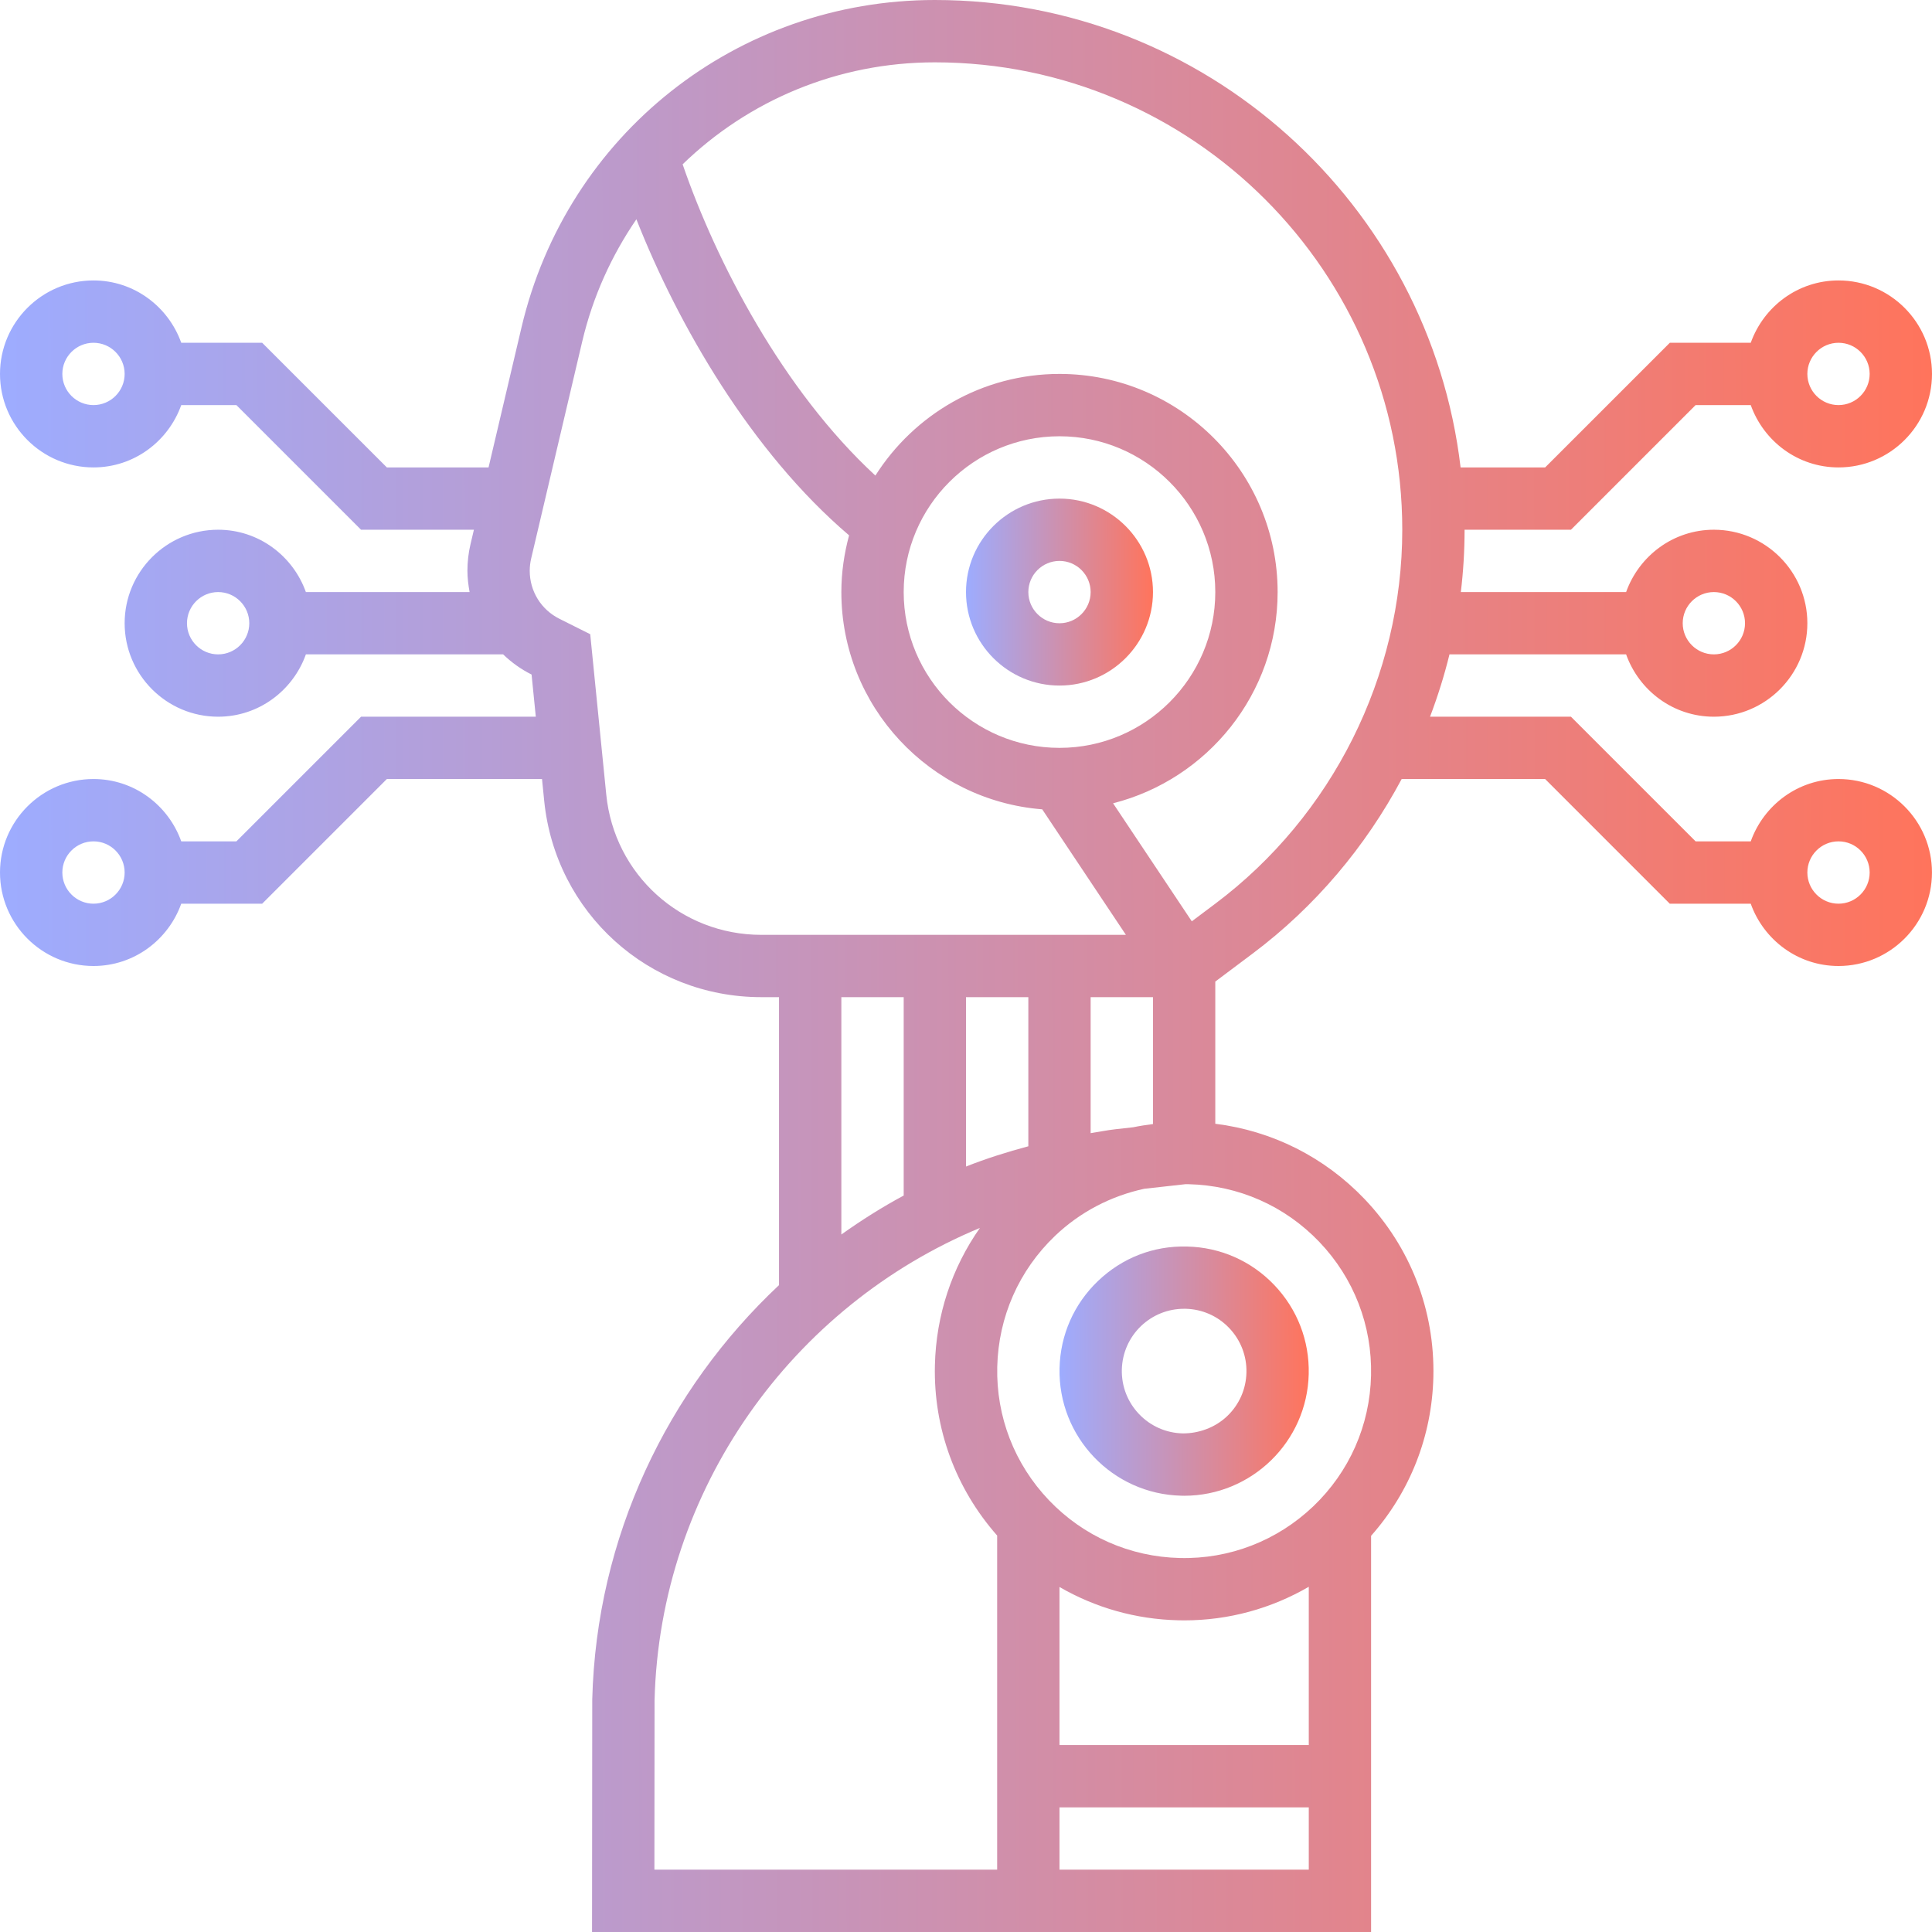 <svg width="64" height="64" viewBox="0 0 64 64" fill="none" xmlns="http://www.w3.org/2000/svg">
<path d="M36.375 42.432C35.577 43.194 35.124 44.22 35.099 45.322C35.045 47.599 36.855 49.494 39.13 49.547C39.162 49.549 39.195 49.549 39.227 49.549C41.46 49.549 43.301 47.76 43.353 45.516C43.379 44.413 42.973 43.365 42.212 42.568C41.45 41.77 40.424 41.317 39.322 41.293C38.205 41.263 37.173 41.671 36.375 42.432ZM41.29 45.467C41.277 46.018 41.051 46.531 40.651 46.912C40.252 47.293 39.705 47.487 39.178 47.483C38.627 47.47 38.114 47.243 37.733 46.844C37.352 46.445 37.15 45.921 37.162 45.37C37.176 44.819 37.402 44.306 37.8 43.925C38.187 43.557 38.691 43.355 39.225 43.355H39.274C39.825 43.368 40.339 43.594 40.719 43.993C41.099 44.392 41.303 44.916 41.29 45.467Z" fill="url(#paint0_linear_358_5967)"/>
<path d="M35.097 16.517C33.389 16.517 32 17.906 32 19.613C32 21.321 33.389 22.71 35.097 22.71C36.804 22.71 38.194 21.321 38.194 19.613C38.194 17.906 36.804 16.517 35.097 16.517ZM35.097 20.646C34.528 20.646 34.065 20.182 34.065 19.613C34.065 19.045 34.528 18.581 35.097 18.581C35.666 18.581 36.129 19.045 36.129 19.613C36.129 20.182 35.666 20.646 35.097 20.646Z" fill="url(#paint1_linear_358_5967)"/>
<path d="M60.903 25.806C59.559 25.806 58.424 26.672 57.996 27.871H56.169L52.04 23.742H47.372C47.627 23.068 47.844 22.379 48.016 21.677H53.867C54.295 22.876 55.43 23.742 56.774 23.742C58.481 23.742 59.871 22.352 59.871 20.645C59.871 18.938 58.481 17.548 56.774 17.548C55.43 17.548 54.295 18.415 53.867 19.613H48.392C48.474 18.931 48.516 18.242 48.516 17.548H52.04L56.169 13.419H57.996C58.424 14.618 59.559 15.484 60.903 15.484C62.611 15.484 64 14.095 64 12.387C64 10.68 62.611 9.29 60.903 9.29C59.559 9.29 58.424 10.156 57.996 11.355H55.315L51.185 15.484H48.384C47.357 6.779 39.944 0 30.968 0C24.409 0 18.779 4.459 17.276 10.844L16.184 15.484H12.815L8.685 11.355H6.004C5.576 10.156 4.441 9.29 3.097 9.29C1.389 9.29 0 10.68 0 12.387C0 14.095 1.389 15.484 3.097 15.484C4.441 15.484 5.576 14.618 6.004 13.419H7.831L11.96 17.548H15.699L15.586 18.027C15.518 18.315 15.484 18.612 15.484 18.907C15.484 19.147 15.514 19.382 15.556 19.613H10.133C9.705 18.415 8.57 17.548 7.226 17.548C5.518 17.548 4.129 18.938 4.129 20.645C4.129 22.352 5.518 23.742 7.226 23.742C8.57 23.742 9.705 22.876 10.133 21.677H16.667C16.942 21.941 17.255 22.169 17.609 22.345L17.749 23.742H11.96L7.831 27.871H6.004C5.576 26.672 4.441 25.806 3.097 25.806C1.389 25.806 0 27.196 0 28.903C0 30.611 1.389 32 3.097 32C4.441 32 5.576 31.134 6.004 29.936H8.685L12.815 25.806H17.955L18.027 26.526C18.399 30.235 21.491 33.032 25.218 33.032H25.806V42.571C22.106 46.043 19.755 50.922 19.619 56.298L19.612 64H45.419V50.876C46.707 49.419 47.436 47.578 47.482 45.611C47.533 43.407 46.723 41.313 45.2 39.717C43.872 38.327 42.141 37.46 40.258 37.226V32.516L41.497 31.587C43.566 30.035 45.237 28.047 46.432 25.806H51.184L55.313 29.936H57.995C58.423 31.134 59.558 32 60.902 32C62.609 32 63.999 30.611 63.999 28.903C63.999 27.196 62.611 25.806 60.903 25.806ZM56.774 19.613C57.343 19.613 57.806 20.076 57.806 20.645C57.806 21.214 57.343 21.677 56.774 21.677C56.205 21.677 55.742 21.214 55.742 20.645C55.742 20.076 56.205 19.613 56.774 19.613ZM60.903 11.355C61.472 11.355 61.935 11.818 61.935 12.387C61.935 12.956 61.472 13.419 60.903 13.419C60.334 13.419 59.871 12.956 59.871 12.387C59.871 11.818 60.334 11.355 60.903 11.355ZM3.097 13.419C2.528 13.419 2.065 12.956 2.065 12.387C2.065 11.818 2.528 11.355 3.097 11.355C3.666 11.355 4.129 11.818 4.129 12.387C4.129 12.956 3.666 13.419 3.097 13.419ZM7.226 21.677C6.657 21.677 6.194 21.214 6.194 20.645C6.194 20.076 6.657 19.613 7.226 19.613C7.795 19.613 8.258 20.076 8.258 20.645C8.258 21.214 7.795 21.677 7.226 21.677ZM3.097 29.936C2.528 29.936 2.065 29.472 2.065 28.903C2.065 28.334 2.528 27.871 3.097 27.871C3.666 27.871 4.129 28.334 4.129 28.903C4.129 29.472 3.666 29.936 3.097 29.936ZM20.083 26.32L19.552 21.009L18.533 20.499C17.925 20.195 17.548 19.586 17.548 18.907C17.548 18.77 17.565 18.632 17.596 18.499L19.286 11.317C19.637 9.826 20.259 8.465 21.081 7.264C22.452 10.747 24.881 14.969 28.127 17.734C27.965 18.334 27.871 18.963 27.871 19.613C27.871 23.404 30.808 26.517 34.525 26.81L37.297 30.968H25.218C22.556 30.968 20.347 28.969 20.083 26.32ZM35.097 24.774C32.251 24.774 29.936 22.459 29.936 19.613C29.936 16.767 32.251 14.452 35.097 14.452C37.943 14.452 40.258 16.767 40.258 19.613C40.258 22.459 37.943 24.774 35.097 24.774ZM35.097 52.571C36.282 53.257 37.626 53.642 39.034 53.674C39.1 53.676 39.165 53.677 39.231 53.677C40.701 53.677 42.111 53.286 43.355 52.564V57.806H35.097V52.571ZM32 38.643C32 36.645 32 34.334 32 33.032H34.065V37.972C33.361 38.16 32.669 38.379 32 38.643ZM36.947 37.408C36.67 37.439 36.401 37.496 36.129 37.537V33.032H38.194V37.236C37.973 37.264 37.755 37.297 37.538 37.342L36.947 37.408ZM27.871 33.032H29.936V39.604C29.217 39.99 28.532 40.424 27.871 40.894V33.032ZM21.683 56.325C21.86 49.331 26.244 43.259 32.461 40.677C31.529 42.002 31.008 43.572 30.97 45.227C30.921 47.32 31.656 49.306 33.032 50.867V61.935H21.678L21.683 56.325ZM35.097 61.935V59.871H43.355V61.935H35.097ZM45.418 45.563C45.379 47.218 44.7 48.757 43.504 49.899C42.306 51.041 40.728 51.651 39.083 51.611C37.429 51.572 35.889 50.892 34.747 49.696C33.605 48.499 32.997 46.929 33.035 45.276C33.075 43.621 33.754 42.082 34.95 40.939C35.785 40.144 36.804 39.618 37.904 39.38L39.276 39.227C39.307 39.227 39.339 39.227 39.37 39.228C41.025 39.267 42.564 39.946 43.707 41.143C44.849 42.34 45.456 43.909 45.418 45.563ZM40.258 29.936L39.48 30.52L36.872 26.61C39.999 25.815 42.323 22.983 42.323 19.613C42.323 15.628 39.081 12.387 35.097 12.387C32.532 12.387 30.28 13.734 28.998 15.754C25.936 12.929 23.721 8.671 22.613 5.443C24.789 3.332 27.744 2.065 30.968 2.065C39.505 2.065 46.452 9.011 46.452 17.548C46.452 22.396 44.136 27.027 40.258 29.936ZM60.903 29.936C60.334 29.936 59.871 29.472 59.871 28.903C59.871 28.334 60.334 27.871 60.903 27.871C61.472 27.871 61.935 28.334 61.935 28.903C61.935 29.472 61.472 29.936 60.903 29.936Z" fill="url(#paint2_linear_358_5967)"/>
<defs>
<linearGradient id="paint0_linear_358_5967" x1="43.354" y1="45.42" x2="35.096" y2="45.433" gradientUnits="userSpaceOnUse">
<stop stop-color="#FF745C"/>
<stop offset="1" stop-color="#9DACFF"/>
</linearGradient>
<linearGradient id="paint1_linear_358_5967" x1="38.194" y1="19.613" x2="31.999" y2="19.623" gradientUnits="userSpaceOnUse">
<stop stop-color="#FF745C"/>
<stop offset="1" stop-color="#9DACFF"/>
</linearGradient>
<linearGradient id="paint2_linear_358_5967" x1="64" y1="32" x2="-0.01" y2="32.1" gradientUnits="userSpaceOnUse">
<stop stop-color="#FF745C"/>
<stop offset="1" stop-color="#9DACFF"/>
</linearGradient>
</defs>
</svg>
